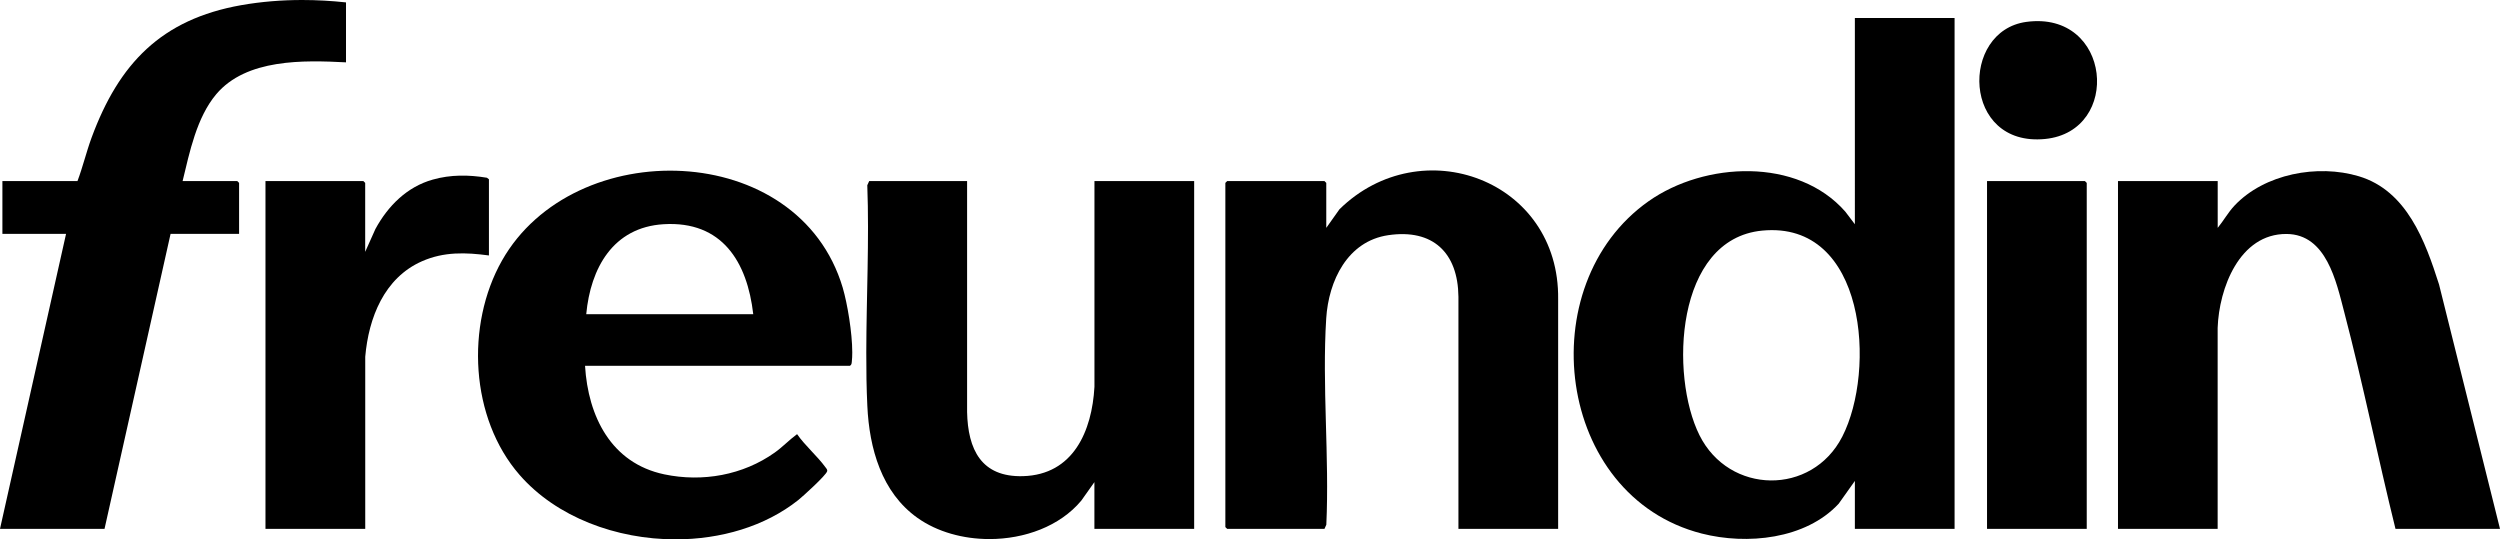 <?xml version="1.0" encoding="UTF-8"?><svg id="Ebene_2" xmlns="http://www.w3.org/2000/svg" viewBox="0 0 499.2 107.7"><g id="Ebene_1-2"><path d="M487.03,56.81l12.17,48.79h-20.87c-3.55-14.38-6.48-28.96-10.24-43.3-1.59-6.08-3.55-15.52-11.5-15.58-9.43-.07-13.5,10.88-13.77,18.76v40.12s-19.9,0-19.9,0V36.16h19.91v9.34c1.17-1.42,2.08-3.09,3.35-4.44,5.99-6.36,16.62-8.33,24.84-5.86,9.59,2.88,13.25,12.96,16.01,21.61Z"/><polygon points="416.68 36.52 416.68 105.6 396.77 105.6 396.77 36.16 416.32 36.16 416.68 36.52"/><path d="M404.63,4.37c17.01-2.3,19.11,21.85,3.74,23.38-16.59,1.65-17.05-21.58-3.74-23.38Z"/><path d="M390.29,3.59v102.01h-19.91v-9.57l-3.23,4.55c-6.61,7.12-18.34,8.26-27.34,5.96-29.15-7.44-34.34-49.64-10.62-66.36,11.17-7.88,29.74-8.81,39.28,2.08l1.91,2.52V3.59h19.91ZM367.87,87.18c6.77-13.2,4.78-43.15-16.01-41.13-17.39,1.69-18.44,28.95-12.51,40.85,5.92,11.88,22.46,12.12,28.52.28Z"/><path d="M311.13,59.75v45.85h-19.91v-46.34c-.09-8.81-5.11-13.61-14.01-12.3-8.15,1.2-11.91,9.1-12.39,16.61-.85,13.4.65,27.71.02,41.21l-.37.82h-19.43l-.36-.35V36.52l.36-.36h19.43l.36.36v8.98l2.64-3.72c16.33-16,43.97-5.85,43.66,17.97Z"/><path d="M238.45,36.16v69.44h-19.92v-9.33l-2.63,3.71c-4.28,5.12-11.34,7.66-18.33,7.66-5.22,0-10.4-1.41-14.37-4.23-7.18-5.1-9.62-13.9-10.01-22.34-.17-3.54-.22-7.1-.21-10.69.02-11.11.61-22.38.2-33.39l.38-.83h19.55v46.11c.16,7.47,2.82,13.04,11.16,12.81,10.07-.28,13.78-9.03,14.27-17.84v-41.08s19.91,0,19.91,0Z"/><path d="M168.28,57.47c.92,3.12,1.9,8.96,1.9,12.9,0,.68-.03,1.3-.09,1.84-.04.35-.03.62-.37.83h-52.9c.61,10.1,5.19,19.44,15.83,21.68,7.62,1.6,15.71.16,22.05-4.35,1.58-1.12,2.9-2.54,4.46-3.68,1.59,2.29,4.03,4.37,5.64,6.58.18.25.46.49.36.84-.24.83-4.81,4.98-5.76,5.74-6.66,5.29-15.53,7.85-24.51,7.85-11.8,0-23.78-4.42-31.14-12.87-9.86-11.3-10.81-29.91-3.52-42.79,14.3-25.25,59.24-24.27,68.05,5.43ZM117.06,62.74h33.35c-1.2-10.45-6.22-18.67-17.89-17.97-10.11.61-14.6,8.77-15.46,17.97Z"/><path d="M97.63,35.8v15.21c-4.64-.62-8.98-.77-13.35,1.15-7.57,3.32-10.68,11.32-11.35,19.08v34.36h-19.92V36.16h19.55l.36.36v13.77l2.04-4.56c2.5-4.6,6.29-8.42,11.46-9.87,3.57-1.01,7.17-.97,10.81-.37l.4.31Z"/><path d="M69.09.48v11.97c-8.48-.44-19.9-.74-25.9,6.35-3.93,4.65-5.33,11.6-6.73,17.36h10.92l.36.36v10.18h-13.68l-13.19,58.9H0l13.19-58.9H.48v-10.54h14.99c1.06-2.8,1.77-5.83,2.82-8.68C23.75,12.68,32.21,3.86,48.17,1.03c3.99-.7,8.08-1.03,12.16-1.03,2.94,0,5.87.17,8.76.48Z"/></g></svg>